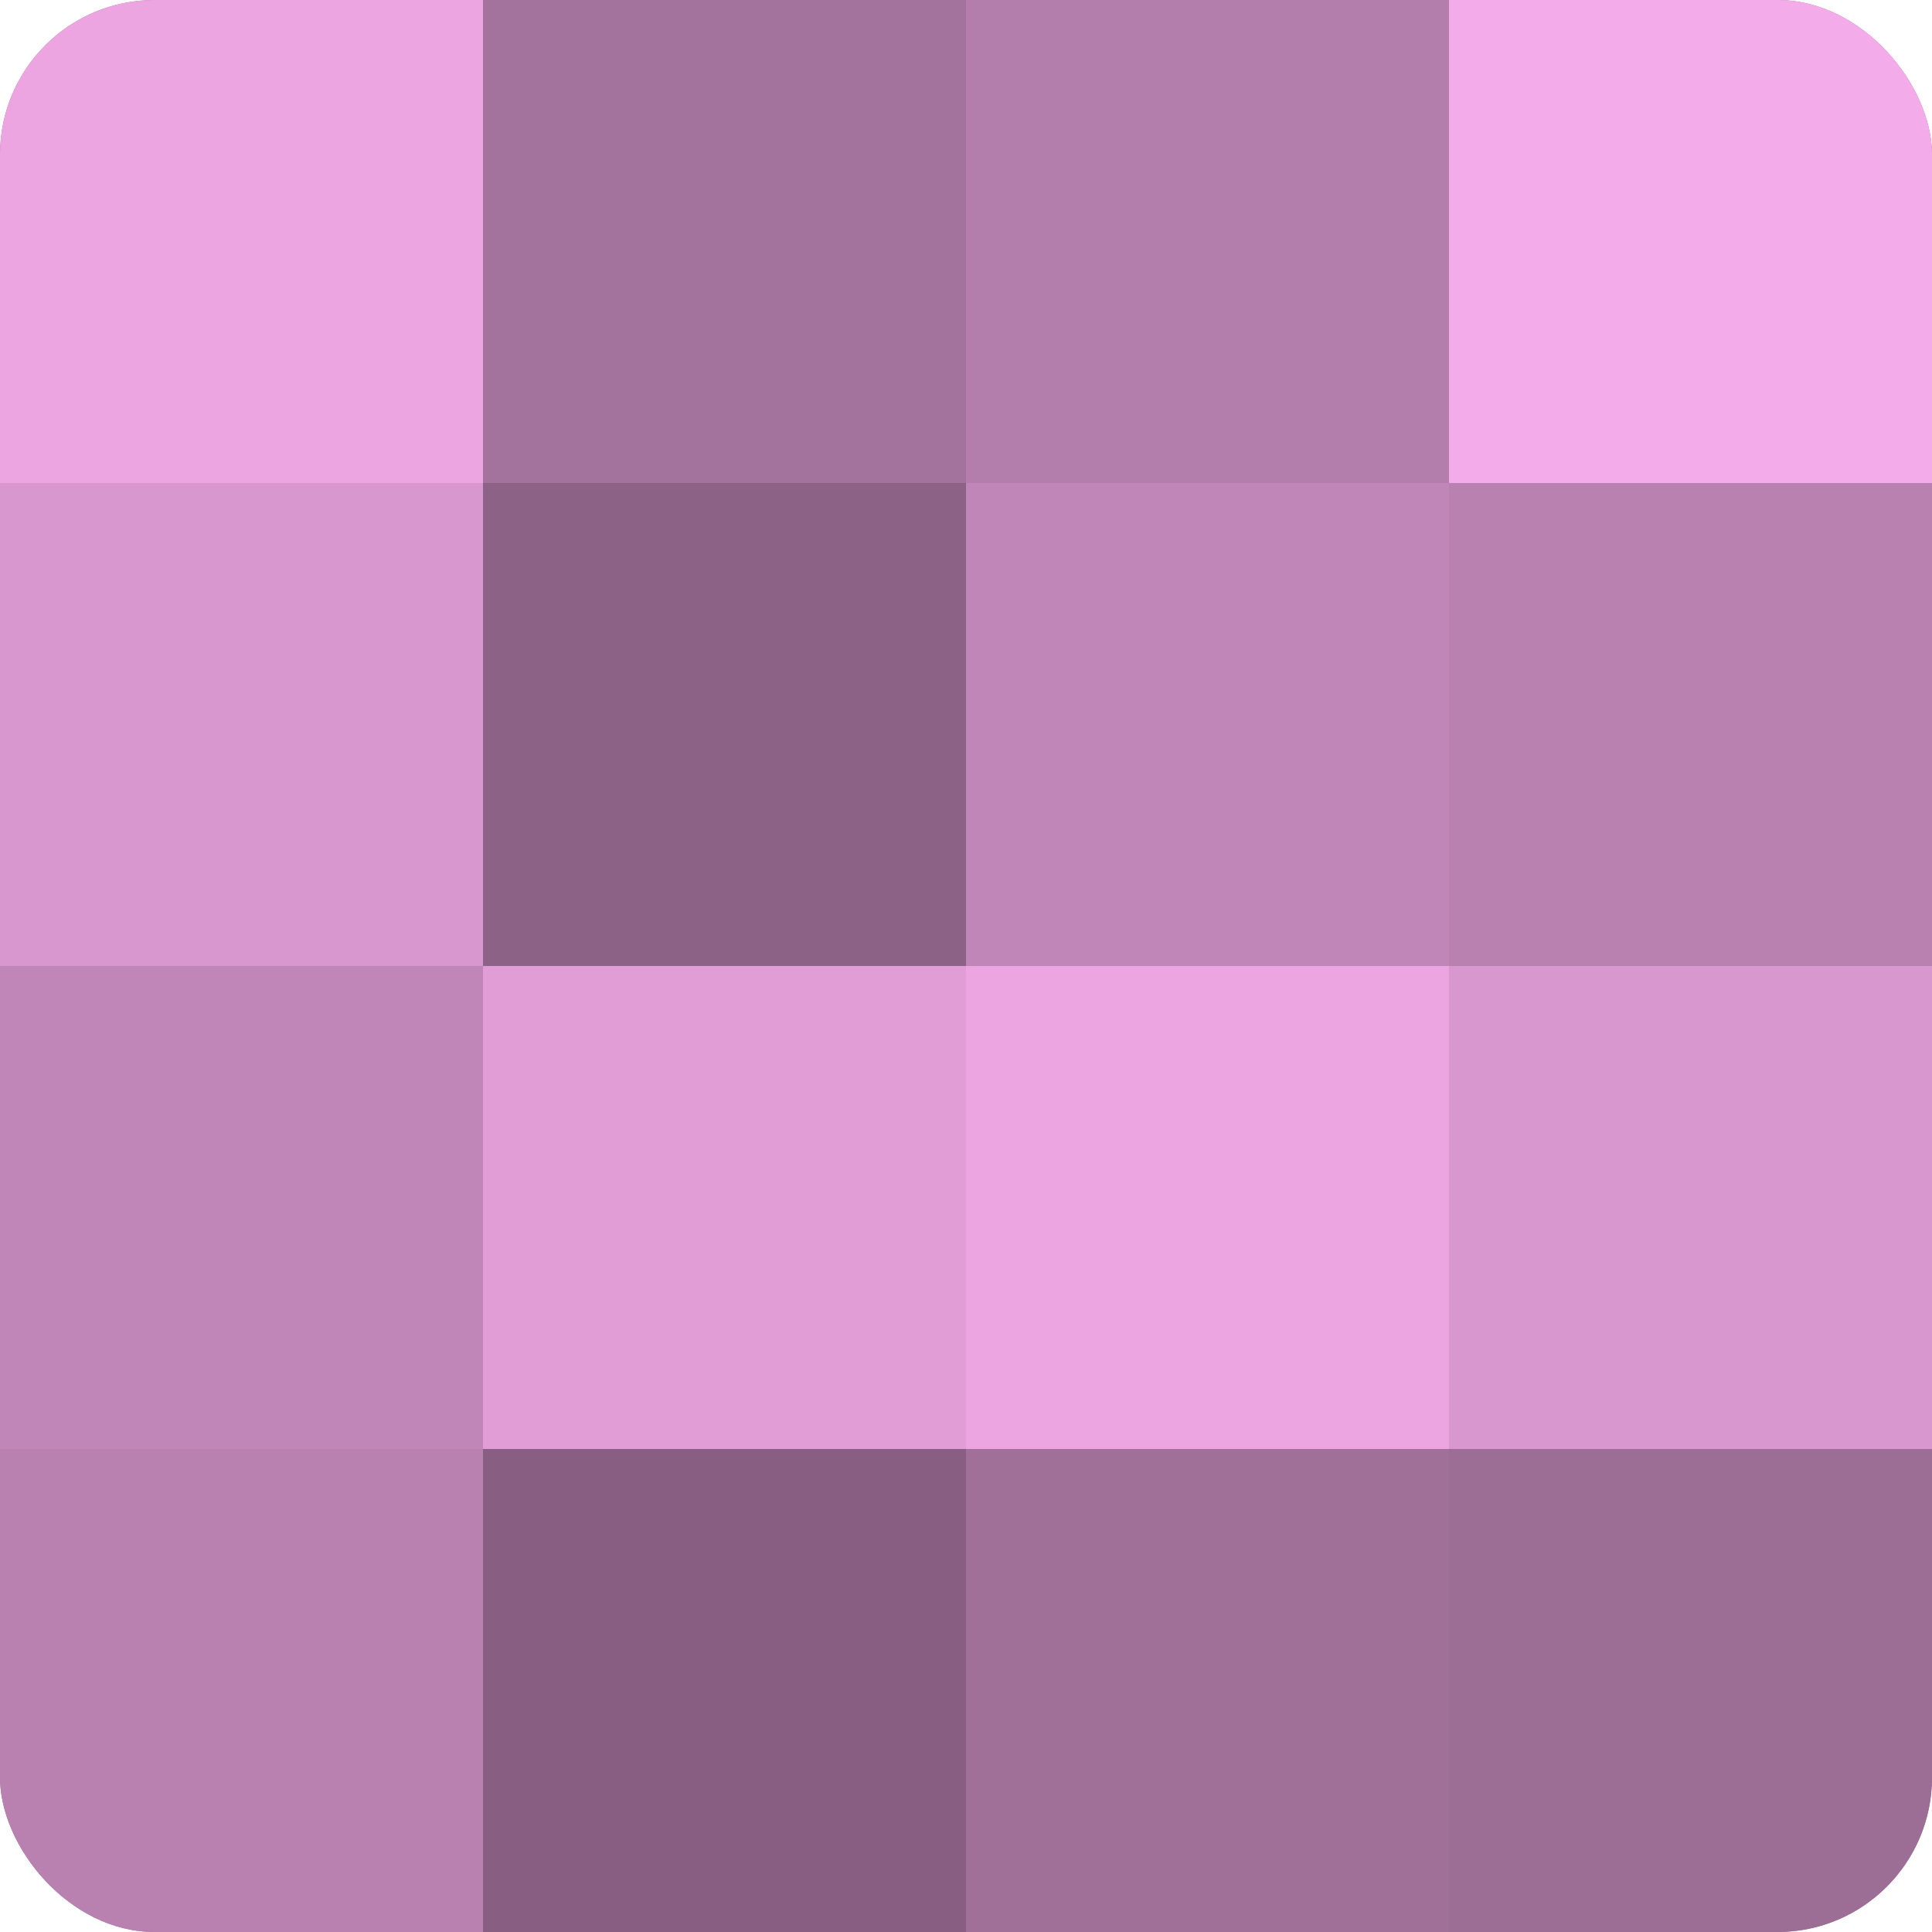 <?xml version="1.0" encoding="UTF-8"?>
<svg xmlns="http://www.w3.org/2000/svg" width="60" height="60" viewBox="0 0 100 100" preserveAspectRatio="xMidYMid meet"><defs><clipPath id="c" width="100" height="100"><rect width="100" height="100" rx="8" ry="8"/></clipPath></defs><g clip-path="url(#c)"><rect width="100" height="100" fill="#a07099"/><rect width="25" height="25" fill="#eca5e1"/><rect y="25" width="25" height="25" fill="#d897ce"/><rect y="50" width="25" height="25" fill="#c086b7"/><rect y="75" width="25" height="25" fill="#b881b0"/><rect x="25" width="25" height="25" fill="#a4739d"/><rect x="25" y="25" width="25" height="25" fill="#8c6286"/><rect x="25" y="50" width="25" height="25" fill="#e09dd6"/><rect x="25" y="75" width="25" height="25" fill="#885f82"/><rect x="50" width="25" height="25" fill="#b47eac"/><rect x="50" y="25" width="25" height="25" fill="#c086b7"/><rect x="50" y="50" width="25" height="25" fill="#eca5e1"/><rect x="50" y="75" width="25" height="25" fill="#a07099"/><rect x="75" width="25" height="25" fill="#f4abe9"/><rect x="75" y="25" width="25" height="25" fill="#b881b0"/><rect x="75" y="50" width="25" height="25" fill="#d897ce"/><rect x="75" y="75" width="25" height="25" fill="#9c6d95"/></g></svg>

